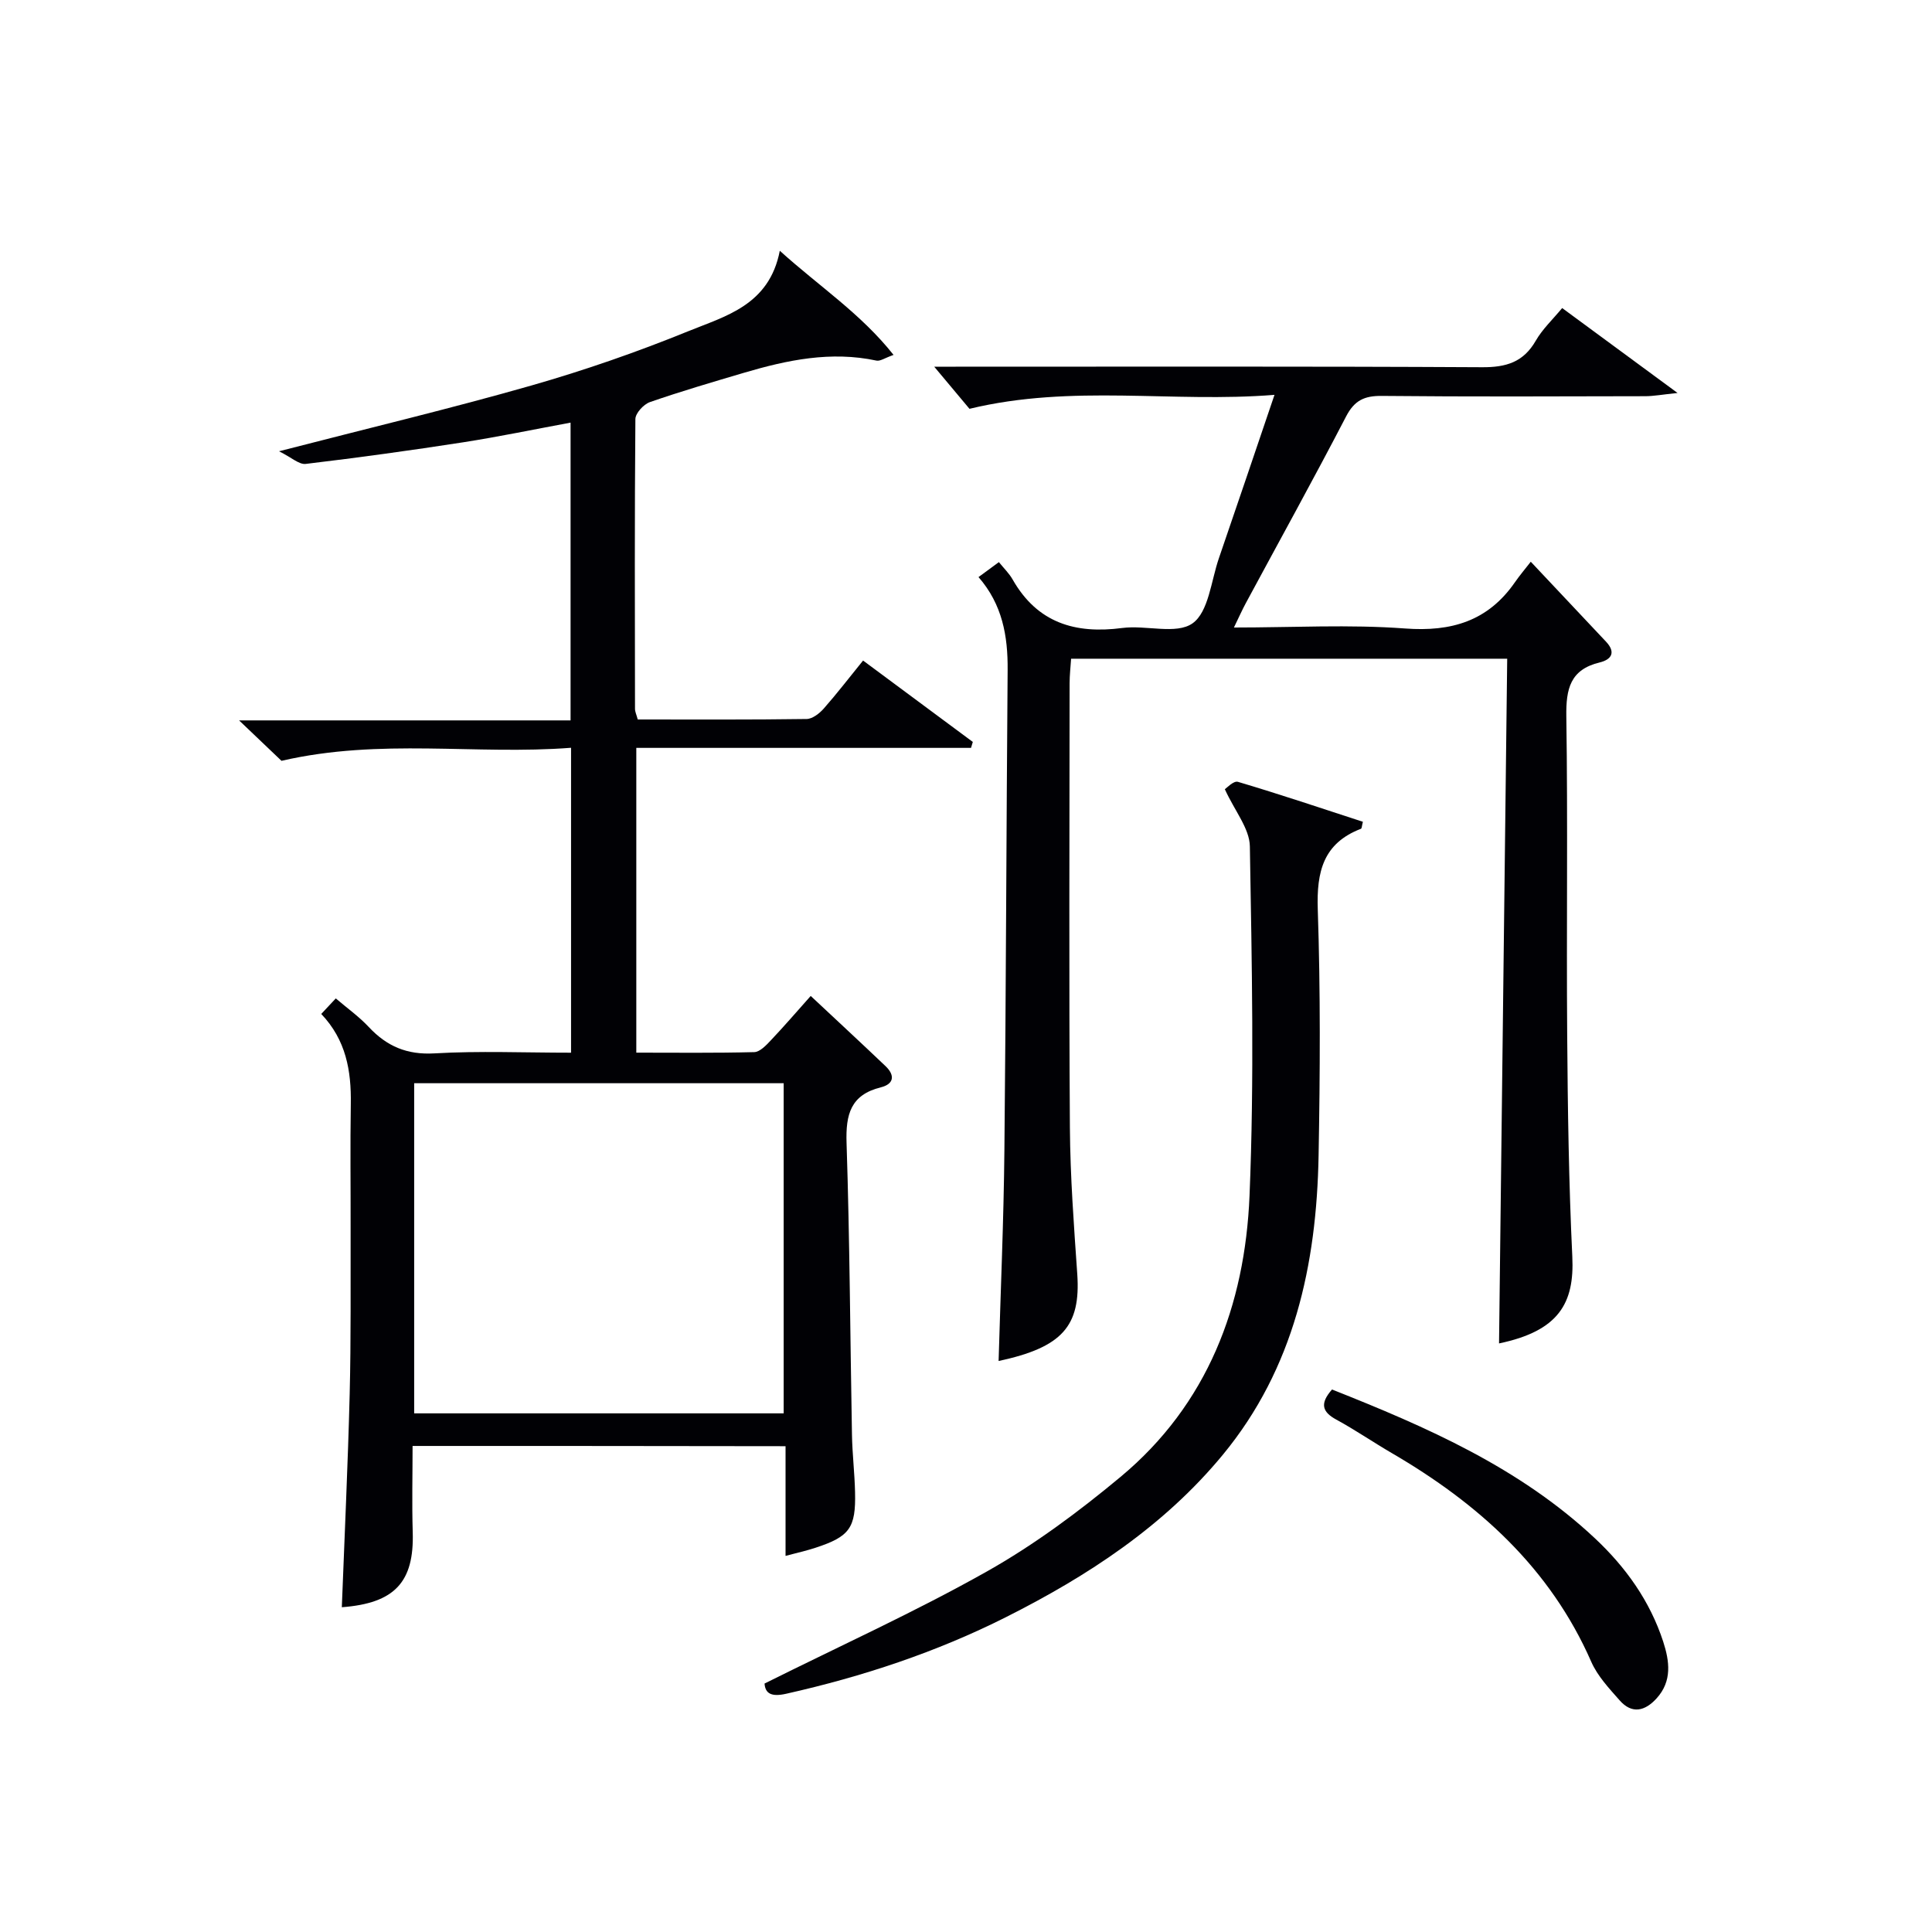 <svg enable-background="new 0 0 400 400" viewBox="0 0 400 400" xmlns="http://www.w3.org/2000/svg"><g fill="#010105"><path d="m85.42 299.37c0 5.93-.15 11.89.03 17.84.32 10.32-3.71 14.73-14.68 15.55.56-14.76 1.26-29.49 1.63-44.23.28-11.32.16-22.65.19-33.98.02-8.66-.1-17.33.04-25.99.11-6.86-.98-13.24-6.12-18.63 1.02-1.09 1.89-2.02 3.01-3.22 2.36 2.02 4.81 3.76 6.82 5.91 3.74 4 7.9 5.8 13.61 5.47 9.28-.54 18.62-.14 28.28-.14 0-21.07 0-41.79 0-63.13-19.77 1.53-39.42-2.04-59.95 2.7-1.86-1.78-4.94-4.71-8.78-8.37h68.63c0-20.65 0-40.85 0-61.65-7.46 1.38-14.84 2.92-22.28 4.08-10.82 1.68-21.68 3.17-32.56 4.47-1.37.16-2.94-1.34-5.52-2.62 18.61-4.81 35.53-8.84 52.23-13.61 10.98-3.14 21.83-6.91 32.41-11.21 7.77-3.17 16.85-5.39 19.04-16.69 8.21 7.42 16.75 12.98 23.55 21.56-1.8.63-2.76 1.34-3.53 1.18-9.43-2.02-18.47-.13-27.44 2.52-6.52 1.93-13.05 3.84-19.47 6.07-1.3.45-3 2.3-3.01 3.51-.17 19.99-.11 39.99-.08 59.98 0 .63.31 1.25.57 2.22 11.69 0 23.33.07 34.97-.1 1.21-.02 2.66-1.16 3.55-2.17 2.74-3.11 5.27-6.41 8.13-9.93 7.65 5.67 15.18 11.26 22.72 16.85-.12.41-.25.82-.37 1.23-22.99 0-45.99 0-69.3 0v63.1c8.24 0 16.33.1 24.41-.11 1.19-.03 2.49-1.43 3.46-2.46 2.72-2.87 5.3-5.87 8.24-9.17 5.35 5.01 10.45 9.73 15.49 14.53 2 1.9 1.75 3.71-.97 4.39-6.26 1.55-7.29 5.61-7.1 11.49.66 20.13.75 40.27 1.12 60.41.07 3.98.55 7.95.64 11.93.18 7.4-1.13 9.19-8.2 11.5-1.85.61-3.76 1.03-6.19 1.68 0-7.79 0-15.07 0-22.71-25.83-.05-51.21-.05-77.22-.05zm76.83-75.1c-25.61 0-50.89 0-76.5 0v68.35h76.5c0-22.98 0-45.56 0-68.35z"/><path d="m206.75 281.78c.42-14.75 1.06-29.19 1.2-43.64.34-33.14.4-66.29.67-99.43.06-7.03-1.09-13.57-6.03-19.23 1.35-.99 2.52-1.85 4.22-3.1 1.02 1.27 2.13 2.33 2.85 3.61 5.11 8.96 12.93 11.31 22.68 10.03 4.91-.65 11.2 1.42 14.57-.97 3.32-2.36 3.83-8.77 5.44-13.45 3.77-10.95 7.47-21.93 11.52-33.85-21.18 1.7-41.79-2.26-63.15 2.89-1.8-2.15-4.45-5.32-7.3-8.72h4.45c36.33 0 72.65-.09 108.98.11 4.98.03 8.56-1.04 11.12-5.5 1.38-2.4 3.5-4.38 5.46-6.75 7.62 5.61 15.08 11.1 23.89 17.58-3.19.33-4.97.67-6.74.67-18.16.04-36.33.12-54.49-.06-3.59-.04-5.66.91-7.39 4.24-6.74 12.98-13.83 25.79-20.77 38.67-.77 1.42-1.42 2.91-2.46 5.04 12.25 0 23.89-.66 35.42.2 9.64.72 17.19-1.54 22.76-9.57.95-1.37 2.03-2.65 3.28-4.25 5.62 5.97 10.61 11.26 15.59 16.56 2.05 2.19 1.16 3.69-1.35 4.3-6.07 1.47-6.96 5.46-6.88 11.13.33 21.99.01 43.99.18 65.99.11 15.31.33 30.62 1.06 45.91.46 9.61-2.79 15.37-15.17 17.95.56-47.16 1.12-94.29 1.69-141.76-30.52 0-60.1 0-90.29 0-.1 1.62-.31 3.36-.31 5.1-.02 30.66-.14 61.32.06 91.98.07 10.13.83 20.26 1.53 30.37.72 10.73-3.09 15.12-16.29 17.95z"/><path d="m158.29 348.56c15.61-7.79 31.2-14.85 46.06-23.22 9.79-5.52 18.99-12.36 27.65-19.57 18.03-15.01 25.75-35.49 26.7-58.17 1-24.09.48-48.25.07-72.37-.06-3.69-3.13-7.33-5.18-11.83.34-.21 1.8-1.8 2.71-1.53 8.69 2.58 17.28 5.47 25.87 8.27-.22.86-.22 1.39-.4 1.45-7.82 3-9.2 8.9-8.94 16.68.57 16.98.48 34 .17 50.99-.41 22.57-5.06 44.04-19.84 61.95-12.18 14.76-27.93 25.07-44.86 33.59-14.46 7.28-29.72 12.32-45.51 15.87-3.13.71-4.35-.07-4.5-2.11z"/><path d="m275.78 287.68c19.68 7.8 38.8 16.17 54.41 30.79 6.41 6 11.42 13.01 14.16 21.42 1.3 4.01 1.89 8.16-1.37 11.74-2.41 2.65-5.1 3.31-7.65.41-2.18-2.47-4.57-5.02-5.87-7.97-8.53-19.46-23.37-32.77-41.28-43.21-3.88-2.26-7.59-4.81-11.52-6.95-2.92-1.59-3.45-3.31-.88-6.23z"/></g></svg>